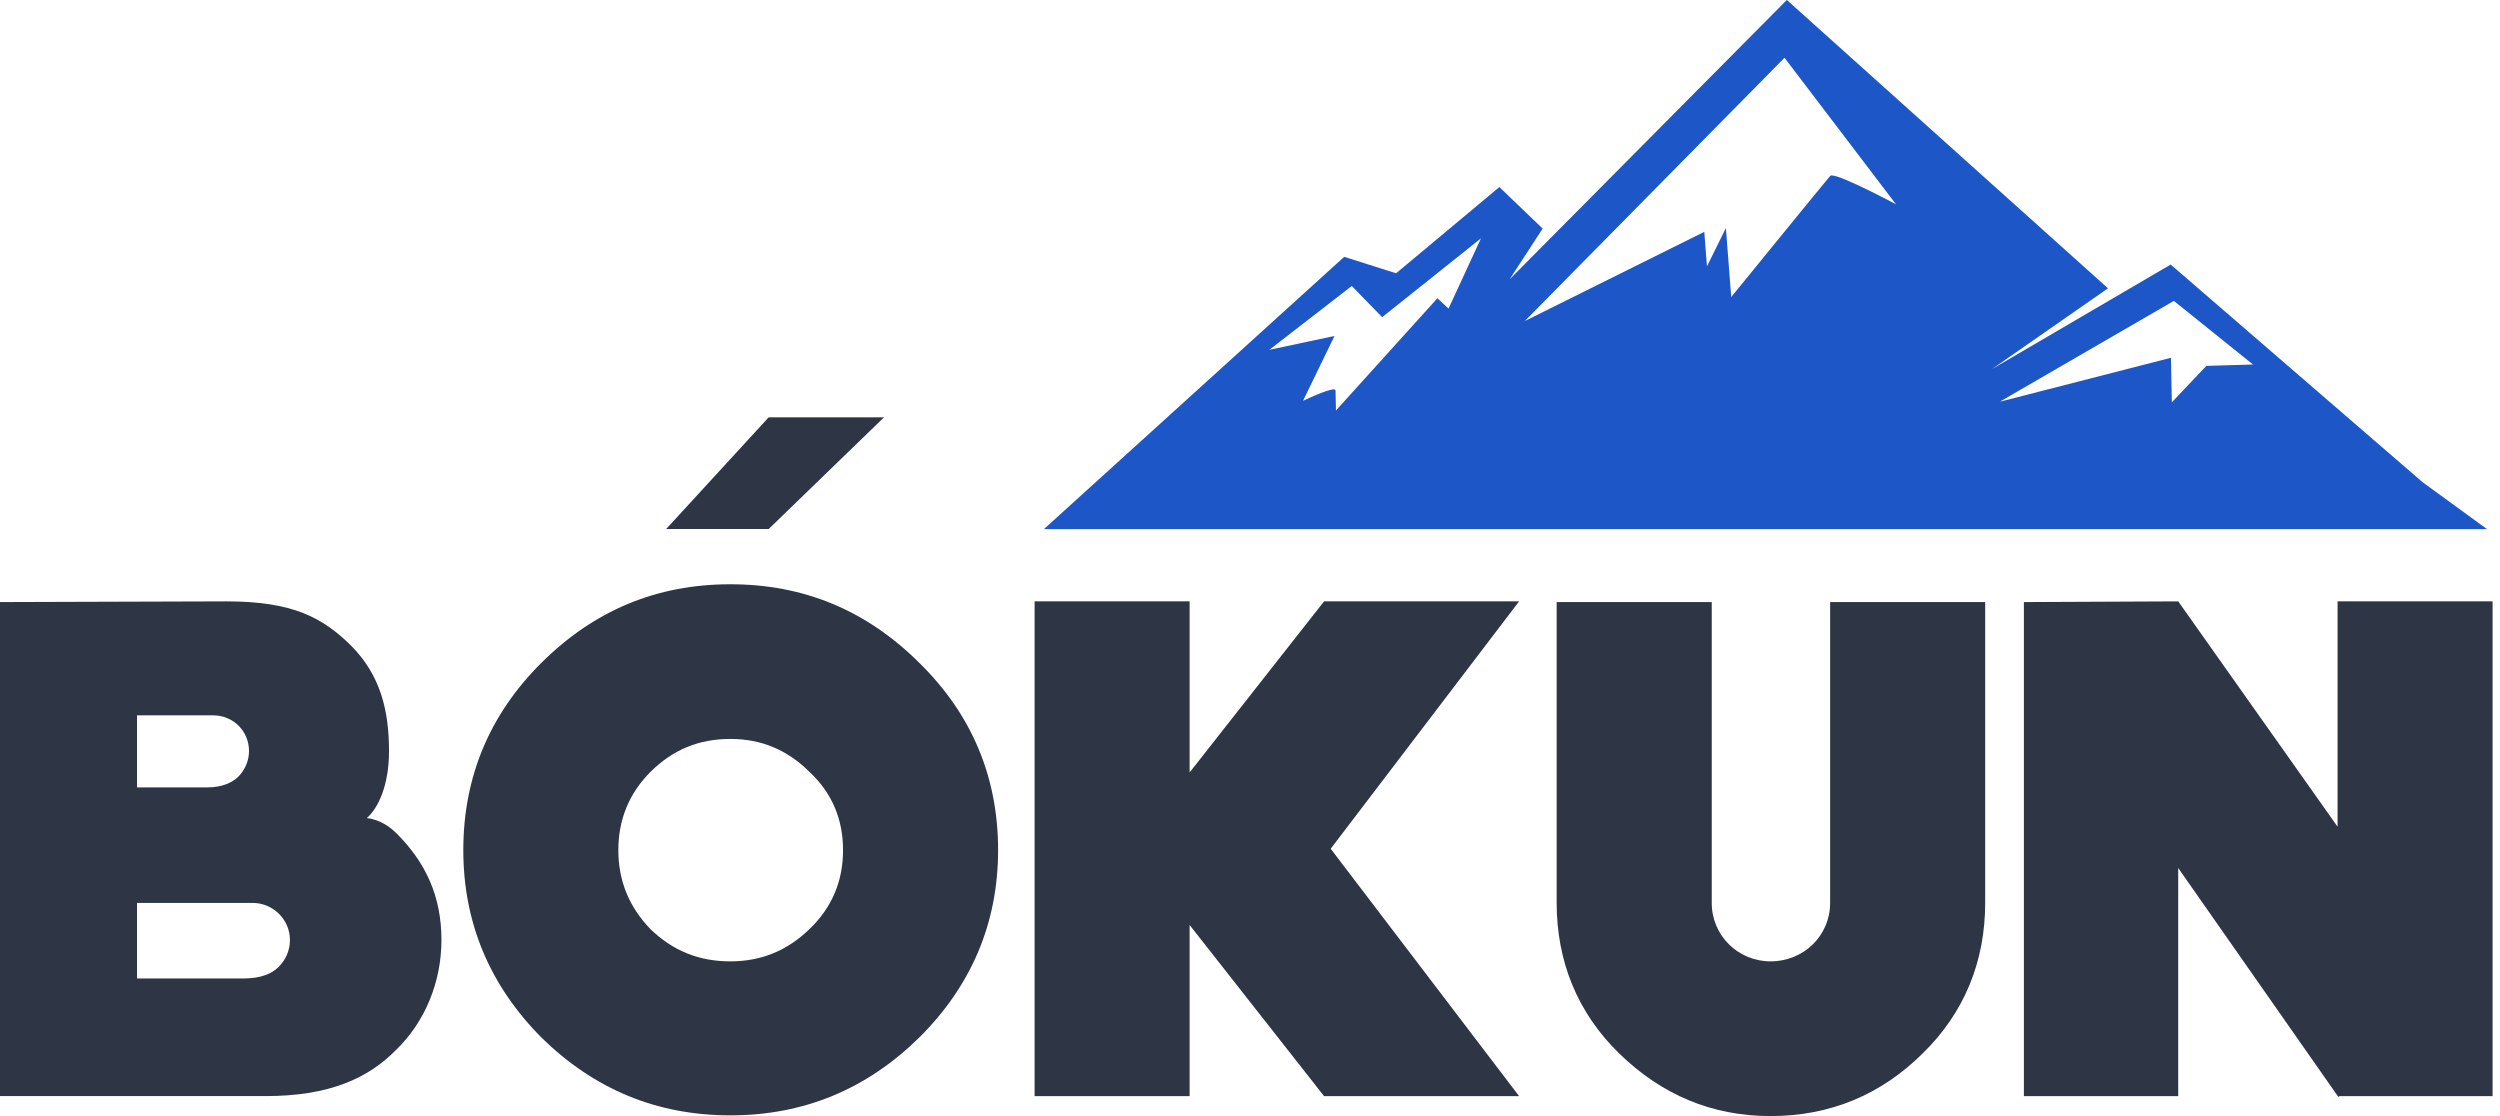 <svg width="112" height="50" viewBox="0 0 112 50" fill="none" xmlns="http://www.w3.org/2000/svg">
<path d="M12.989 42.111C12.989 41.184 12.217 40.45 11.316 40.45H6.139V43.836H10.899C11.703 43.836 12.186 43.613 12.475 43.325C12.796 43.006 12.989 42.591 12.989 42.111ZM6.139 32.05V35.275H9.291C9.967 35.275 10.417 35.051 10.674 34.797C10.963 34.509 11.156 34.094 11.156 33.648C11.156 32.753 10.449 32.048 9.549 32.048H6.139V32.05ZM19.777 42.111C19.777 43.996 19.038 45.783 17.751 47.029C16.498 48.306 14.76 49.105 11.899 49.105H0V26.973L10.13 26.941C13.088 26.941 14.438 27.642 15.757 28.953C17.042 30.263 17.428 31.828 17.428 33.649C17.428 35.181 16.946 36.204 16.432 36.65C16.753 36.682 17.269 36.841 17.751 37.321C19.102 38.663 19.777 40.195 19.777 42.111Z" fill="#2E3645"/>
<path d="M88.936 26.973V40.451C88.936 43.069 88.004 45.37 86.138 47.191C84.273 49.043 81.99 50 79.322 50C76.686 50 74.434 49.043 72.536 47.191C70.671 45.37 69.738 43.069 69.738 40.451V26.973H76.686V40.451C76.686 41.92 77.874 43.069 79.322 43.069C80.802 43.069 81.99 41.92 81.99 40.451V26.973H88.936Z" fill="#2E3645"/>
<path d="M104.723 26.941V37.035L97.584 26.941L90.67 26.973V49.107H97.584V38.887L104.755 49.138L104.819 49.107H111.668V26.941H104.723Z" fill="#2E3645"/>
<path d="M68.056 26.941H59.318L53.295 34.606V26.941H46.35V38.024V49.107H53.295V41.44L59.318 49.107H68.056L59.615 38.024L68.056 26.941Z" fill="#2E3645"/>
<path d="M36.257 34.574C35.259 33.586 34.103 33.105 32.719 33.105C31.304 33.105 30.146 33.586 29.148 34.574C28.186 35.533 27.702 36.714 27.702 38.087C27.702 39.461 28.186 40.642 29.148 41.632C30.146 42.591 31.302 43.069 32.719 43.069C34.102 43.069 35.259 42.591 36.257 41.632C37.285 40.644 37.768 39.461 37.768 38.087C37.768 36.714 37.285 35.533 36.257 34.574ZM41.177 46.487C38.83 48.787 36.032 49.968 32.719 49.968C29.407 49.968 26.61 48.787 24.261 46.487C21.945 44.155 20.756 41.346 20.756 38.087C20.756 34.798 21.945 31.988 24.261 29.688C26.61 27.356 29.405 26.175 32.719 26.175C36.032 26.175 38.828 27.356 41.177 29.688C43.526 31.988 44.715 34.798 44.715 38.087C44.713 41.346 43.524 44.155 41.177 46.487Z" fill="#2E3645"/>
<path d="M80.052 0H80.049L67.631 12.514L69.111 10.24L67.171 8.38L62.545 12.243L60.22 11.506L46.768 23.704H111.417L108.525 21.597L97.247 11.852L89.245 16.532L94.438 12.917L80.052 0ZM68.314 14.381L79.946 2.588L84.941 9.153C84.941 9.153 82.517 7.858 82.061 7.858C82.03 7.858 82.008 7.864 81.996 7.877C81.816 8.077 77.559 13.307 77.559 13.307L77.32 10.216L76.472 11.933L76.352 10.387L68.314 14.381ZM66.347 10.678L64.894 13.825L64.396 13.361L59.851 18.39C59.851 18.39 59.839 17.734 59.832 17.495C59.832 17.46 59.8 17.446 59.747 17.446C59.436 17.446 58.376 17.956 58.376 17.956L59.786 15.051L56.867 15.672L60.559 12.812L61.921 14.21L66.347 10.678ZM89.615 17.983L97.389 13.48L100.934 16.33L98.844 16.391L97.298 18.025L97.26 16.028L89.648 17.983H89.615Z" fill="#1D57C7"/>
<path d="M39.603 18.697L34.436 23.7H29.844L34.436 18.697H39.603Z" fill="#2E3645"/>
</svg>
